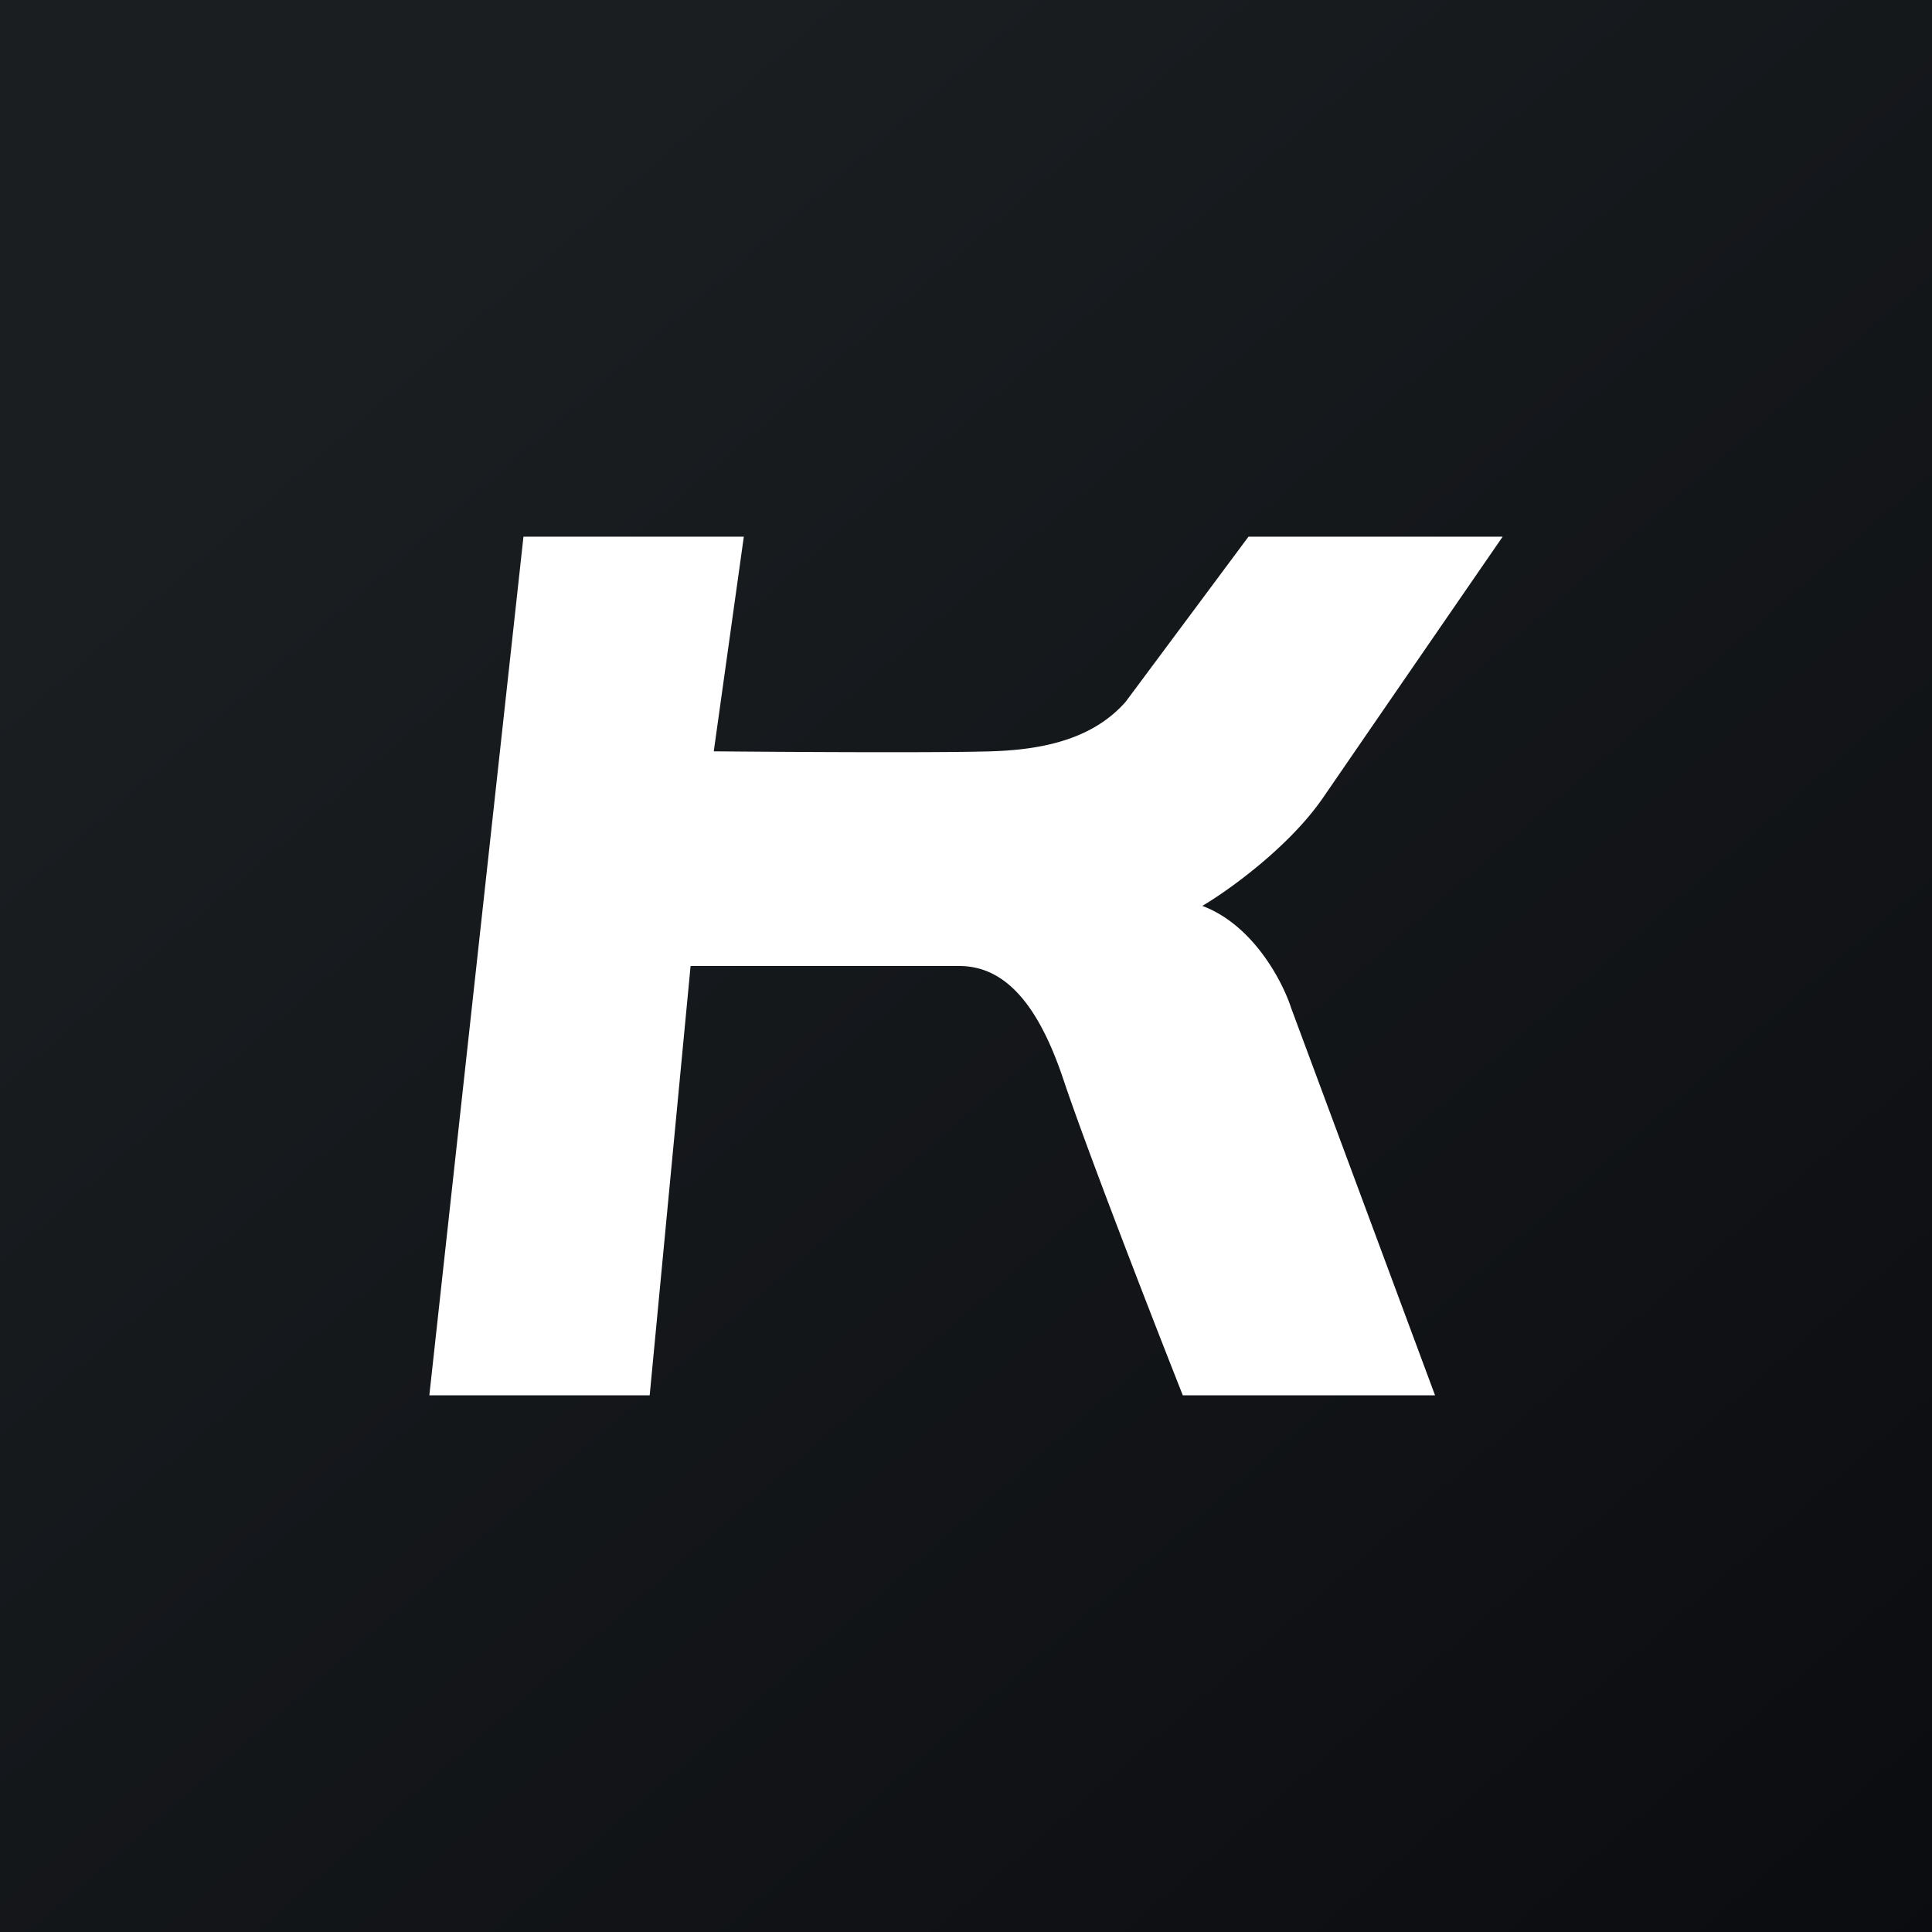 <!-- by TradingView --><svg width="18" height="18" xmlns="http://www.w3.org/2000/svg"><rect width="100%" height="100%" fill="#808080" stroke="none"/><path fill="url(#paint0_linear)" d="M0 0h18v18H0z"/><path d="M4 13l.877-8H6.93l-.28 2c.657.006 2.093.015 2.583 0 .49-.015.95-.116 1.254-.461L11.632 5H14a2035.1 2035.1 0 00-1.672 2.43c-.318.463-.883.866-1.126 1.01.477.179.75.71.828.953L13.37 13h-2.35c-.276-.698-.884-2.262-1.11-2.935C9.686 9.393 9.384 9 8.937 9H6.434l-.381 4H4z" fill="#fff"/><defs><linearGradient id="paint0_linear" x1="3.349" y1="3.122" x2="21.904" y2="24.434" gradientUnits="userSpaceOnUse"><stop stop-color="#1A1E21"/><stop offset="1" stop-color="#06060A"/></linearGradient></defs></svg>